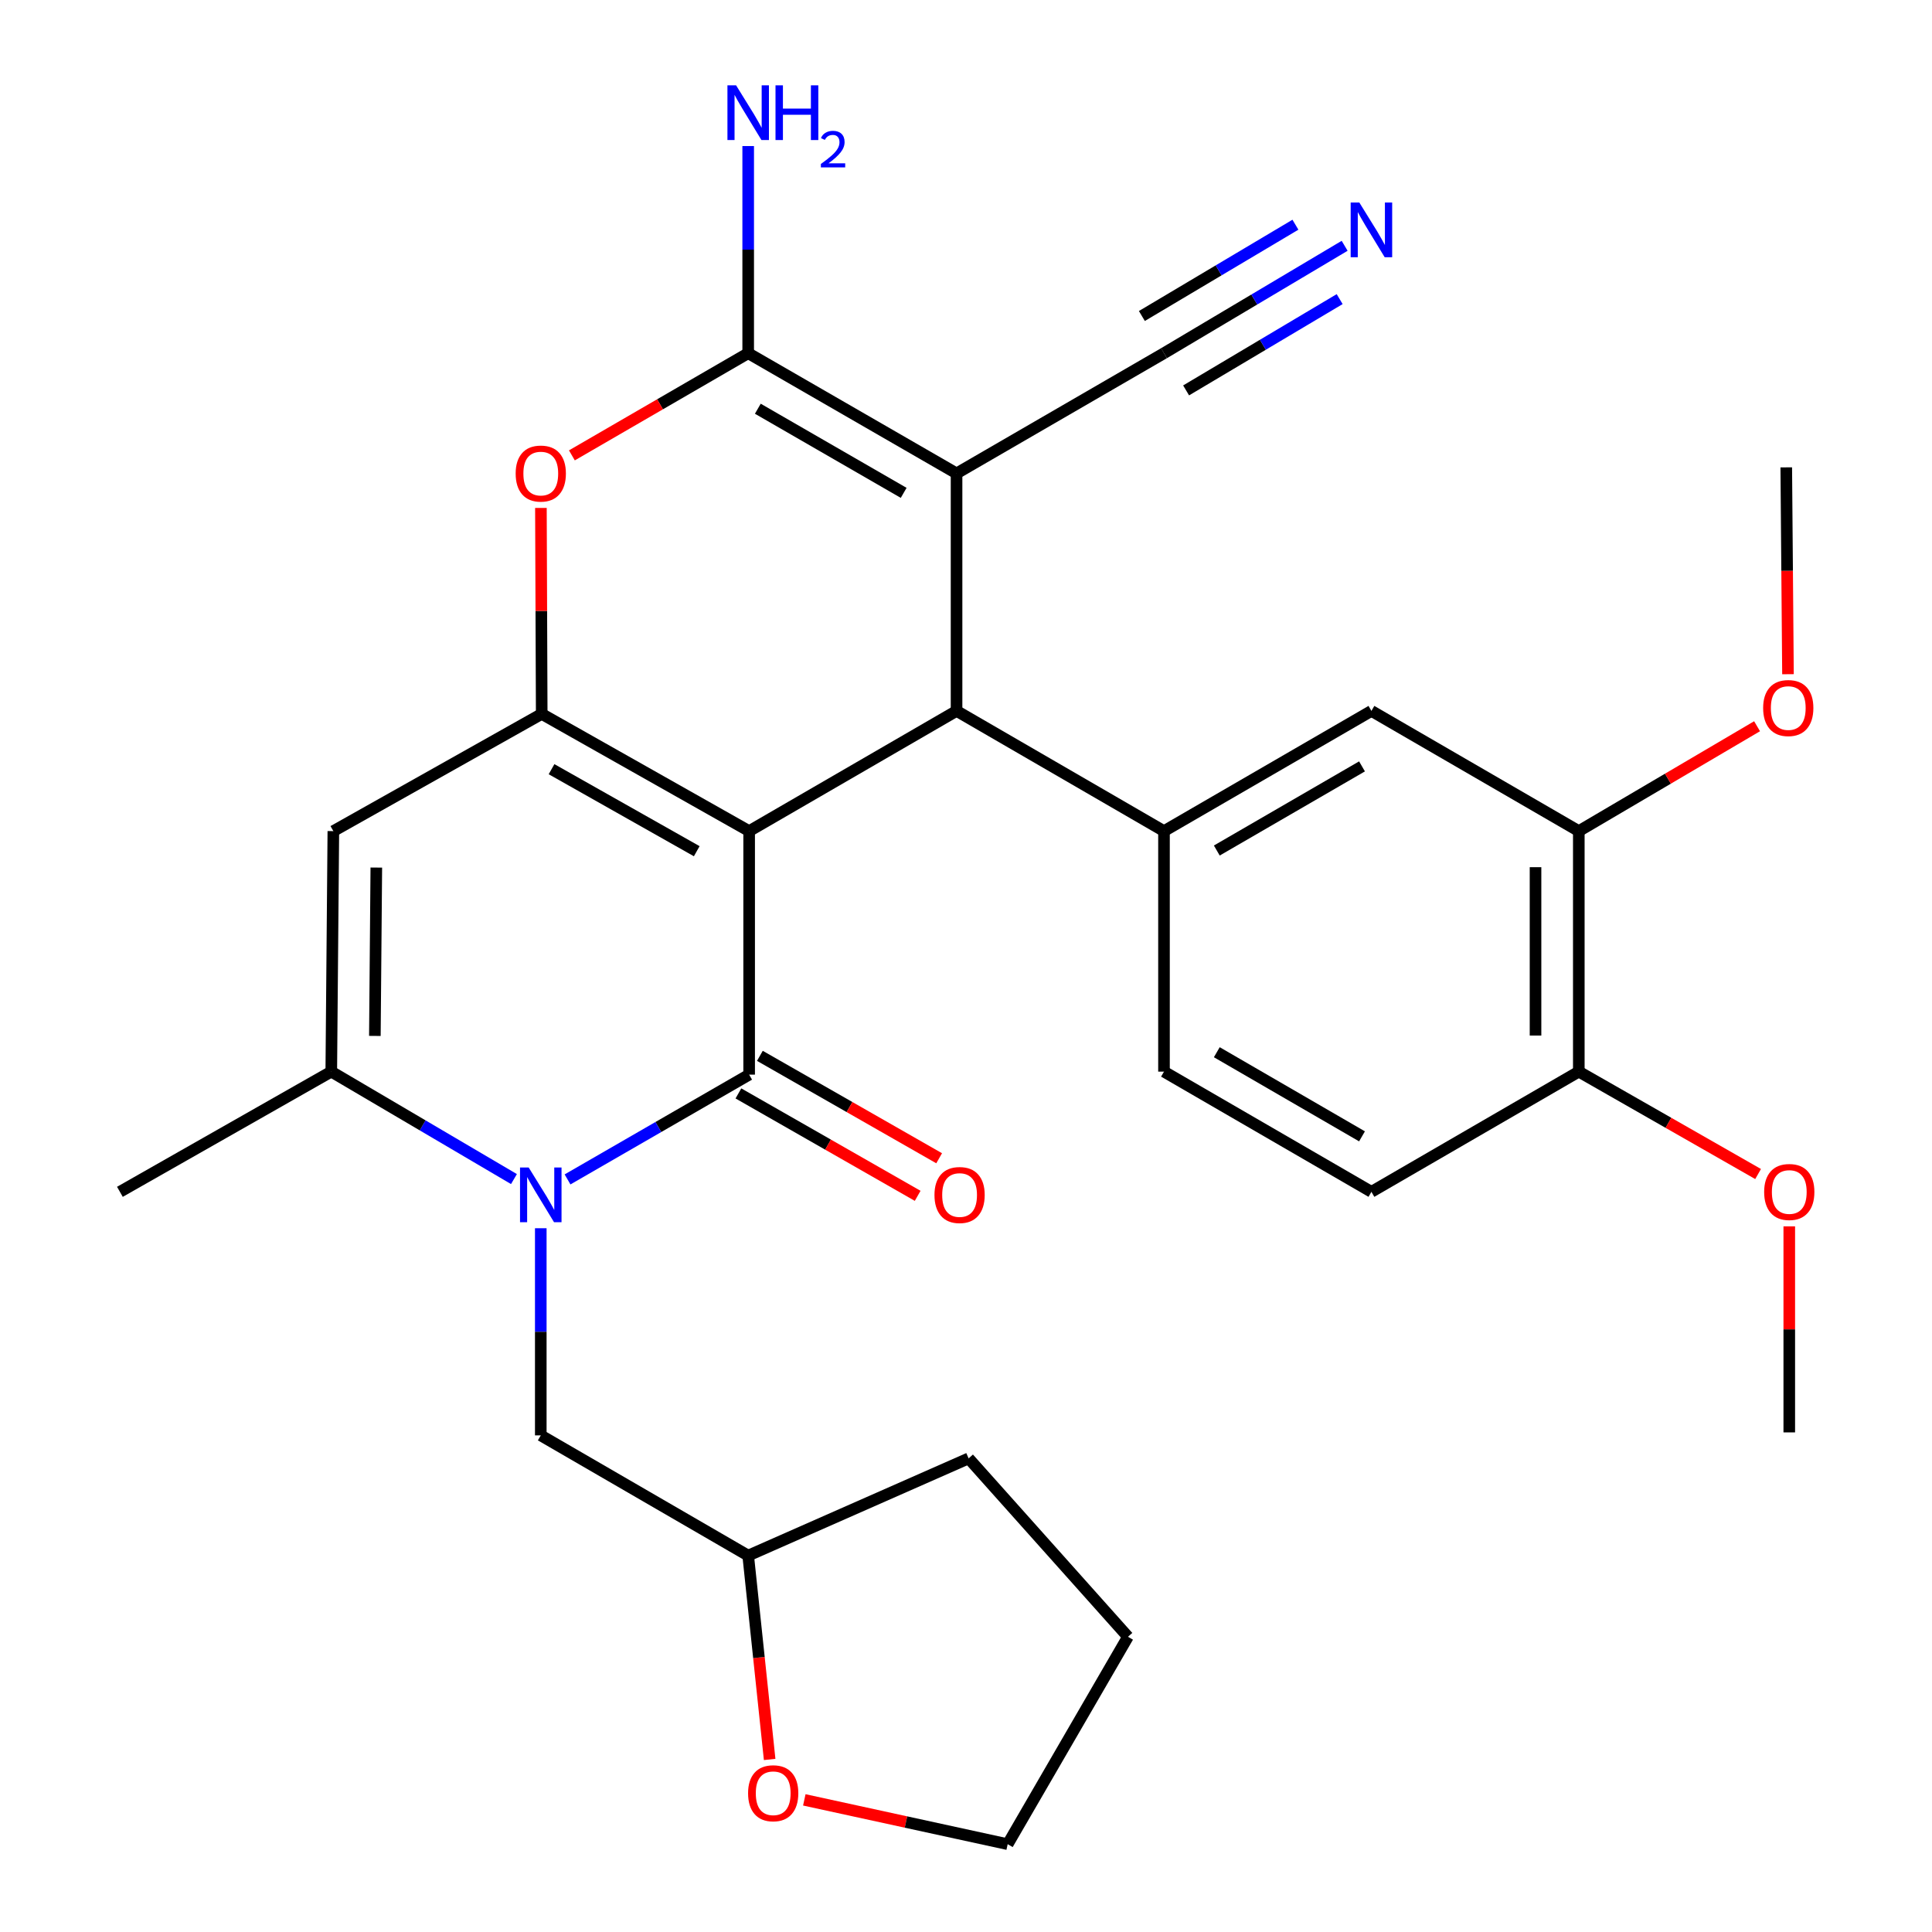 <?xml version='1.0' encoding='iso-8859-1'?>
<svg version='1.1' baseProfile='full'
              xmlns='http://www.w3.org/2000/svg'
                      xmlns:rdkit='http://www.rdkit.org/xml'
                      xmlns:xlink='http://www.w3.org/1999/xlink'
                  xml:space='preserve'
width='1000px' height='1000px' viewBox='0 0 1000 1000'>
<!-- END OF HEADER -->
<rect style='opacity:1.0;fill:#FFFFFF;stroke:none' width='1000' height='1000' x='0' y='0'> </rect>
<path class='bond-0' d='M 387.758,430.182 L 387.758,556.229' style='fill:none;fill-rule:evenodd;stroke:#000000;stroke-width:6px;stroke-linecap:butt;stroke-linejoin:miter;stroke-opacity:1' />
<path class='bond-1' d='M 387.758,430.182 L 280.391,369.523' style='fill:none;fill-rule:evenodd;stroke:#000000;stroke-width:6px;stroke-linecap:butt;stroke-linejoin:miter;stroke-opacity:1' />
<path class='bond-1' d='M 360.634,440.587 L 285.477,398.126' style='fill:none;fill-rule:evenodd;stroke:#000000;stroke-width:6px;stroke-linecap:butt;stroke-linejoin:miter;stroke-opacity:1' />
<path class='bond-4' d='M 387.758,430.182 L 495.113,367.967' style='fill:none;fill-rule:evenodd;stroke:#000000;stroke-width:6px;stroke-linecap:butt;stroke-linejoin:miter;stroke-opacity:1' />
<path class='bond-3' d='M 387.758,556.229 L 340.759,583.347' style='fill:none;fill-rule:evenodd;stroke:#000000;stroke-width:6px;stroke-linecap:butt;stroke-linejoin:miter;stroke-opacity:1' />
<path class='bond-3' d='M 340.759,583.347 L 293.759,610.464' style='fill:none;fill-rule:evenodd;stroke:#0000FF;stroke-width:6px;stroke-linecap:butt;stroke-linejoin:miter;stroke-opacity:1' />
<path class='bond-14' d='M 382.202,565.955 L 428.595,592.459' style='fill:none;fill-rule:evenodd;stroke:#000000;stroke-width:6px;stroke-linecap:butt;stroke-linejoin:miter;stroke-opacity:1' />
<path class='bond-14' d='M 428.595,592.459 L 474.988,618.964' style='fill:none;fill-rule:evenodd;stroke:#FF0000;stroke-width:6px;stroke-linecap:butt;stroke-linejoin:miter;stroke-opacity:1' />
<path class='bond-14' d='M 393.315,546.504 L 439.708,573.008' style='fill:none;fill-rule:evenodd;stroke:#000000;stroke-width:6px;stroke-linecap:butt;stroke-linejoin:miter;stroke-opacity:1' />
<path class='bond-14' d='M 439.708,573.008 L 486.101,599.512' style='fill:none;fill-rule:evenodd;stroke:#FF0000;stroke-width:6px;stroke-linecap:butt;stroke-linejoin:miter;stroke-opacity:1' />
<path class='bond-6' d='M 280.391,369.523 L 172.539,430.182' style='fill:none;fill-rule:evenodd;stroke:#000000;stroke-width:6px;stroke-linecap:butt;stroke-linejoin:miter;stroke-opacity:1' />
<path class='bond-7' d='M 280.391,369.523 L 280.184,316.213' style='fill:none;fill-rule:evenodd;stroke:#000000;stroke-width:6px;stroke-linecap:butt;stroke-linejoin:miter;stroke-opacity:1' />
<path class='bond-7' d='M 280.184,316.213 L 279.976,262.903' style='fill:none;fill-rule:evenodd;stroke:#FF0000;stroke-width:6px;stroke-linecap:butt;stroke-linejoin:miter;stroke-opacity:1' />
<path class='bond-2' d='M 495.113,245.031 L 495.113,367.967' style='fill:none;fill-rule:evenodd;stroke:#000000;stroke-width:6px;stroke-linecap:butt;stroke-linejoin:miter;stroke-opacity:1' />
<path class='bond-5' d='M 495.113,245.031 L 387.26,182.816' style='fill:none;fill-rule:evenodd;stroke:#000000;stroke-width:6px;stroke-linecap:butt;stroke-linejoin:miter;stroke-opacity:1' />
<path class='bond-5' d='M 467.741,255.104 L 392.245,211.553' style='fill:none;fill-rule:evenodd;stroke:#000000;stroke-width:6px;stroke-linecap:butt;stroke-linejoin:miter;stroke-opacity:1' />
<path class='bond-10' d='M 495.113,245.031 L 602.479,182.816' style='fill:none;fill-rule:evenodd;stroke:#000000;stroke-width:6px;stroke-linecap:butt;stroke-linejoin:miter;stroke-opacity:1' />
<path class='bond-13' d='M 279.906,635.729 L 279.906,689.338' style='fill:none;fill-rule:evenodd;stroke:#0000FF;stroke-width:6px;stroke-linecap:butt;stroke-linejoin:miter;stroke-opacity:1' />
<path class='bond-13' d='M 279.906,689.338 L 279.906,742.948' style='fill:none;fill-rule:evenodd;stroke:#000000;stroke-width:6px;stroke-linecap:butt;stroke-linejoin:miter;stroke-opacity:1' />
<path class='bond-31' d='M 266.021,610.289 L 218.745,582.481' style='fill:none;fill-rule:evenodd;stroke:#0000FF;stroke-width:6px;stroke-linecap:butt;stroke-linejoin:miter;stroke-opacity:1' />
<path class='bond-31' d='M 218.745,582.481 L 171.469,554.674' style='fill:none;fill-rule:evenodd;stroke:#000000;stroke-width:6px;stroke-linecap:butt;stroke-linejoin:miter;stroke-opacity:1' />
<path class='bond-9' d='M 495.113,367.967 L 602.479,430.182' style='fill:none;fill-rule:evenodd;stroke:#000000;stroke-width:6px;stroke-linecap:butt;stroke-linejoin:miter;stroke-opacity:1' />
<path class='bond-18' d='M 387.26,182.816 L 387.26,129.207' style='fill:none;fill-rule:evenodd;stroke:#000000;stroke-width:6px;stroke-linecap:butt;stroke-linejoin:miter;stroke-opacity:1' />
<path class='bond-18' d='M 387.26,129.207 L 387.26,75.597' style='fill:none;fill-rule:evenodd;stroke:#0000FF;stroke-width:6px;stroke-linecap:butt;stroke-linejoin:miter;stroke-opacity:1' />
<path class='bond-30' d='M 387.26,182.816 L 341.634,209.258' style='fill:none;fill-rule:evenodd;stroke:#000000;stroke-width:6px;stroke-linecap:butt;stroke-linejoin:miter;stroke-opacity:1' />
<path class='bond-30' d='M 341.634,209.258 L 296.008,235.7' style='fill:none;fill-rule:evenodd;stroke:#FF0000;stroke-width:6px;stroke-linecap:butt;stroke-linejoin:miter;stroke-opacity:1' />
<path class='bond-8' d='M 172.539,430.182 L 171.469,554.674' style='fill:none;fill-rule:evenodd;stroke:#000000;stroke-width:6px;stroke-linecap:butt;stroke-linejoin:miter;stroke-opacity:1' />
<path class='bond-8' d='M 194.78,449.048 L 194.031,536.192' style='fill:none;fill-rule:evenodd;stroke:#000000;stroke-width:6px;stroke-linecap:butt;stroke-linejoin:miter;stroke-opacity:1' />
<path class='bond-23' d='M 171.469,554.674 L 62.061,616.888' style='fill:none;fill-rule:evenodd;stroke:#000000;stroke-width:6px;stroke-linecap:butt;stroke-linejoin:miter;stroke-opacity:1' />
<path class='bond-12' d='M 602.479,430.182 L 709.846,367.967' style='fill:none;fill-rule:evenodd;stroke:#000000;stroke-width:6px;stroke-linecap:butt;stroke-linejoin:miter;stroke-opacity:1' />
<path class='bond-12' d='M 629.816,440.232 L 704.973,396.682' style='fill:none;fill-rule:evenodd;stroke:#000000;stroke-width:6px;stroke-linecap:butt;stroke-linejoin:miter;stroke-opacity:1' />
<path class='bond-16' d='M 602.479,430.182 L 602.479,554.674' style='fill:none;fill-rule:evenodd;stroke:#000000;stroke-width:6px;stroke-linecap:butt;stroke-linejoin:miter;stroke-opacity:1' />
<path class='bond-11' d='M 602.479,182.816 L 649.231,155.021' style='fill:none;fill-rule:evenodd;stroke:#000000;stroke-width:6px;stroke-linecap:butt;stroke-linejoin:miter;stroke-opacity:1' />
<path class='bond-11' d='M 649.231,155.021 L 695.983,127.226' style='fill:none;fill-rule:evenodd;stroke:#0000FF;stroke-width:6px;stroke-linecap:butt;stroke-linejoin:miter;stroke-opacity:1' />
<path class='bond-11' d='M 613.927,202.072 L 653.667,178.446' style='fill:none;fill-rule:evenodd;stroke:#000000;stroke-width:6px;stroke-linecap:butt;stroke-linejoin:miter;stroke-opacity:1' />
<path class='bond-11' d='M 653.667,178.446 L 693.406,154.82' style='fill:none;fill-rule:evenodd;stroke:#0000FF;stroke-width:6px;stroke-linecap:butt;stroke-linejoin:miter;stroke-opacity:1' />
<path class='bond-11' d='M 591.031,163.561 L 630.771,139.935' style='fill:none;fill-rule:evenodd;stroke:#000000;stroke-width:6px;stroke-linecap:butt;stroke-linejoin:miter;stroke-opacity:1' />
<path class='bond-11' d='M 630.771,139.935 L 670.51,116.309' style='fill:none;fill-rule:evenodd;stroke:#0000FF;stroke-width:6px;stroke-linecap:butt;stroke-linejoin:miter;stroke-opacity:1' />
<path class='bond-15' d='M 709.846,367.967 L 817.188,430.182' style='fill:none;fill-rule:evenodd;stroke:#000000;stroke-width:6px;stroke-linecap:butt;stroke-linejoin:miter;stroke-opacity:1' />
<path class='bond-21' d='M 279.906,742.948 L 387.26,805.175' style='fill:none;fill-rule:evenodd;stroke:#000000;stroke-width:6px;stroke-linecap:butt;stroke-linejoin:miter;stroke-opacity:1' />
<path class='bond-22' d='M 817.188,430.182 L 863.322,403.04' style='fill:none;fill-rule:evenodd;stroke:#000000;stroke-width:6px;stroke-linecap:butt;stroke-linejoin:miter;stroke-opacity:1' />
<path class='bond-22' d='M 863.322,403.04 L 909.456,375.897' style='fill:none;fill-rule:evenodd;stroke:#FF0000;stroke-width:6px;stroke-linecap:butt;stroke-linejoin:miter;stroke-opacity:1' />
<path class='bond-32' d='M 817.188,430.182 L 817.188,554.674' style='fill:none;fill-rule:evenodd;stroke:#000000;stroke-width:6px;stroke-linecap:butt;stroke-linejoin:miter;stroke-opacity:1' />
<path class='bond-32' d='M 794.786,448.856 L 794.786,536' style='fill:none;fill-rule:evenodd;stroke:#000000;stroke-width:6px;stroke-linecap:butt;stroke-linejoin:miter;stroke-opacity:1' />
<path class='bond-20' d='M 602.479,554.674 L 709.846,616.888' style='fill:none;fill-rule:evenodd;stroke:#000000;stroke-width:6px;stroke-linecap:butt;stroke-linejoin:miter;stroke-opacity:1' />
<path class='bond-20' d='M 629.816,544.623 L 704.973,588.173' style='fill:none;fill-rule:evenodd;stroke:#000000;stroke-width:6px;stroke-linecap:butt;stroke-linejoin:miter;stroke-opacity:1' />
<path class='bond-17' d='M 817.188,554.674 L 709.846,616.888' style='fill:none;fill-rule:evenodd;stroke:#000000;stroke-width:6px;stroke-linecap:butt;stroke-linejoin:miter;stroke-opacity:1' />
<path class='bond-24' d='M 817.188,554.674 L 863.587,581.173' style='fill:none;fill-rule:evenodd;stroke:#000000;stroke-width:6px;stroke-linecap:butt;stroke-linejoin:miter;stroke-opacity:1' />
<path class='bond-24' d='M 863.587,581.173 L 909.987,607.673' style='fill:none;fill-rule:evenodd;stroke:#FF0000;stroke-width:6px;stroke-linecap:butt;stroke-linejoin:miter;stroke-opacity:1' />
<path class='bond-19' d='M 398.371,910.689 L 392.815,857.932' style='fill:none;fill-rule:evenodd;stroke:#FF0000;stroke-width:6px;stroke-linecap:butt;stroke-linejoin:miter;stroke-opacity:1' />
<path class='bond-19' d='M 392.815,857.932 L 387.26,805.175' style='fill:none;fill-rule:evenodd;stroke:#000000;stroke-width:6px;stroke-linecap:butt;stroke-linejoin:miter;stroke-opacity:1' />
<path class='bond-25' d='M 416.309,931.608 L 468.94,943.077' style='fill:none;fill-rule:evenodd;stroke:#FF0000;stroke-width:6px;stroke-linecap:butt;stroke-linejoin:miter;stroke-opacity:1' />
<path class='bond-25' d='M 468.94,943.077 L 521.572,954.545' style='fill:none;fill-rule:evenodd;stroke:#000000;stroke-width:6px;stroke-linecap:butt;stroke-linejoin:miter;stroke-opacity:1' />
<path class='bond-28' d='M 387.26,805.175 L 501.36,754.858' style='fill:none;fill-rule:evenodd;stroke:#000000;stroke-width:6px;stroke-linecap:butt;stroke-linejoin:miter;stroke-opacity:1' />
<path class='bond-26' d='M 925.456,348.967 L 925.011,295.437' style='fill:none;fill-rule:evenodd;stroke:#FF0000;stroke-width:6px;stroke-linecap:butt;stroke-linejoin:miter;stroke-opacity:1' />
<path class='bond-26' d='M 925.011,295.437 L 924.567,241.907' style='fill:none;fill-rule:evenodd;stroke:#000000;stroke-width:6px;stroke-linecap:butt;stroke-linejoin:miter;stroke-opacity:1' />
<path class='bond-27' d='M 926.123,634.761 L 926.123,688.083' style='fill:none;fill-rule:evenodd;stroke:#FF0000;stroke-width:6px;stroke-linecap:butt;stroke-linejoin:miter;stroke-opacity:1' />
<path class='bond-27' d='M 926.123,688.083 L 926.123,741.405' style='fill:none;fill-rule:evenodd;stroke:#000000;stroke-width:6px;stroke-linecap:butt;stroke-linejoin:miter;stroke-opacity:1' />
<path class='bond-33' d='M 521.572,954.545 L 583.836,847.191' style='fill:none;fill-rule:evenodd;stroke:#000000;stroke-width:6px;stroke-linecap:butt;stroke-linejoin:miter;stroke-opacity:1' />
<path class='bond-29' d='M 501.36,754.858 L 583.836,847.191' style='fill:none;fill-rule:evenodd;stroke:#000000;stroke-width:6px;stroke-linecap:butt;stroke-linejoin:miter;stroke-opacity:1' />
<path  class='atom-4' d='M 273.646 604.296
L 282.926 619.296
Q 283.846 620.776, 285.326 623.456
Q 286.806 626.136, 286.886 626.296
L 286.886 604.296
L 290.646 604.296
L 290.646 632.616
L 286.766 632.616
L 276.806 616.216
Q 275.646 614.296, 274.406 612.096
Q 273.206 609.896, 272.846 609.216
L 272.846 632.616
L 269.166 632.616
L 269.166 604.296
L 273.646 604.296
' fill='#0000FF'/>
<path  class='atom-8' d='M 266.906 245.111
Q 266.906 238.311, 270.266 234.511
Q 273.626 230.711, 279.906 230.711
Q 286.186 230.711, 289.546 234.511
Q 292.906 238.311, 292.906 245.111
Q 292.906 251.991, 289.506 255.911
Q 286.106 259.791, 279.906 259.791
Q 273.666 259.791, 270.266 255.911
Q 266.906 252.031, 266.906 245.111
M 279.906 256.591
Q 284.226 256.591, 286.546 253.711
Q 288.906 250.791, 288.906 245.111
Q 288.906 239.551, 286.546 236.751
Q 284.226 233.911, 279.906 233.911
Q 275.586 233.911, 273.226 236.711
Q 270.906 239.511, 270.906 245.111
Q 270.906 250.831, 273.226 253.711
Q 275.586 256.591, 279.906 256.591
' fill='#FF0000'/>
<path  class='atom-12' d='M 703.586 104.824
L 712.866 119.824
Q 713.786 121.304, 715.266 123.984
Q 716.746 126.664, 716.826 126.824
L 716.826 104.824
L 720.586 104.824
L 720.586 133.144
L 716.706 133.144
L 706.746 116.744
Q 705.586 114.824, 704.346 112.624
Q 703.146 110.424, 702.786 109.744
L 702.786 133.144
L 699.106 133.144
L 699.106 104.824
L 703.586 104.824
' fill='#0000FF'/>
<path  class='atom-15' d='M 483.681 618.536
Q 483.681 611.736, 487.041 607.936
Q 490.401 604.136, 496.681 604.136
Q 502.961 604.136, 506.321 607.936
Q 509.681 611.736, 509.681 618.536
Q 509.681 625.416, 506.281 629.336
Q 502.881 633.216, 496.681 633.216
Q 490.441 633.216, 487.041 629.336
Q 483.681 625.456, 483.681 618.536
M 496.681 630.016
Q 501.001 630.016, 503.321 627.136
Q 505.681 624.216, 505.681 618.536
Q 505.681 612.976, 503.321 610.176
Q 501.001 607.336, 496.681 607.336
Q 492.361 607.336, 490.001 610.136
Q 487.681 612.936, 487.681 618.536
Q 487.681 624.256, 490.001 627.136
Q 492.361 630.016, 496.681 630.016
' fill='#FF0000'/>
<path  class='atom-19' d='M 381 44.165
L 390.28 59.165
Q 391.2 60.645, 392.68 63.325
Q 394.16 66.005, 394.24 66.165
L 394.24 44.165
L 398 44.165
L 398 72.485
L 394.12 72.485
L 384.16 56.085
Q 383 54.165, 381.76 51.965
Q 380.56 49.765, 380.2 49.085
L 380.2 72.485
L 376.52 72.485
L 376.52 44.165
L 381 44.165
' fill='#0000FF'/>
<path  class='atom-19' d='M 401.4 44.165
L 405.24 44.165
L 405.24 56.205
L 419.72 56.205
L 419.72 44.165
L 423.56 44.165
L 423.56 72.485
L 419.72 72.485
L 419.72 59.405
L 405.24 59.405
L 405.24 72.485
L 401.4 72.485
L 401.4 44.165
' fill='#0000FF'/>
<path  class='atom-19' d='M 424.933 71.491
Q 425.62 69.722, 427.256 68.746
Q 428.893 67.742, 431.164 67.742
Q 433.988 67.742, 435.572 69.273
Q 437.156 70.805, 437.156 73.524
Q 437.156 76.296, 435.097 78.883
Q 433.064 81.47, 428.84 84.533
L 437.473 84.533
L 437.473 86.645
L 424.88 86.645
L 424.88 84.876
Q 428.365 82.394, 430.424 80.546
Q 432.51 78.698, 433.513 77.035
Q 434.516 75.372, 434.516 73.656
Q 434.516 71.861, 433.619 70.858
Q 432.721 69.854, 431.164 69.854
Q 429.659 69.854, 428.656 70.462
Q 427.652 71.069, 426.94 72.415
L 424.933 71.491
' fill='#0000FF'/>
<path  class='atom-20' d='M 387.204 928.179
Q 387.204 921.379, 390.564 917.579
Q 393.924 913.779, 400.204 913.779
Q 406.484 913.779, 409.844 917.579
Q 413.204 921.379, 413.204 928.179
Q 413.204 935.059, 409.804 938.979
Q 406.404 942.859, 400.204 942.859
Q 393.964 942.859, 390.564 938.979
Q 387.204 935.099, 387.204 928.179
M 400.204 939.659
Q 404.524 939.659, 406.844 936.779
Q 409.204 933.859, 409.204 928.179
Q 409.204 922.619, 406.844 919.819
Q 404.524 916.979, 400.204 916.979
Q 395.884 916.979, 393.524 919.779
Q 391.204 922.579, 391.204 928.179
Q 391.204 933.899, 393.524 936.779
Q 395.884 939.659, 400.204 939.659
' fill='#FF0000'/>
<path  class='atom-23' d='M 912.6 366.479
Q 912.6 359.679, 915.96 355.879
Q 919.32 352.079, 925.6 352.079
Q 931.88 352.079, 935.24 355.879
Q 938.6 359.679, 938.6 366.479
Q 938.6 373.359, 935.2 377.279
Q 931.8 381.159, 925.6 381.159
Q 919.36 381.159, 915.96 377.279
Q 912.6 373.399, 912.6 366.479
M 925.6 377.959
Q 929.92 377.959, 932.24 375.079
Q 934.6 372.159, 934.6 366.479
Q 934.6 360.919, 932.24 358.119
Q 929.92 355.279, 925.6 355.279
Q 921.28 355.279, 918.92 358.079
Q 916.6 360.879, 916.6 366.479
Q 916.6 372.199, 918.92 375.079
Q 921.28 377.959, 925.6 377.959
' fill='#FF0000'/>
<path  class='atom-25' d='M 913.123 616.968
Q 913.123 610.168, 916.483 606.368
Q 919.843 602.568, 926.123 602.568
Q 932.403 602.568, 935.763 606.368
Q 939.123 610.168, 939.123 616.968
Q 939.123 623.848, 935.723 627.768
Q 932.323 631.648, 926.123 631.648
Q 919.883 631.648, 916.483 627.768
Q 913.123 623.888, 913.123 616.968
M 926.123 628.448
Q 930.443 628.448, 932.763 625.568
Q 935.123 622.648, 935.123 616.968
Q 935.123 611.408, 932.763 608.608
Q 930.443 605.768, 926.123 605.768
Q 921.803 605.768, 919.443 608.568
Q 917.123 611.368, 917.123 616.968
Q 917.123 622.688, 919.443 625.568
Q 921.803 628.448, 926.123 628.448
' fill='#FF0000'/>
</svg>
